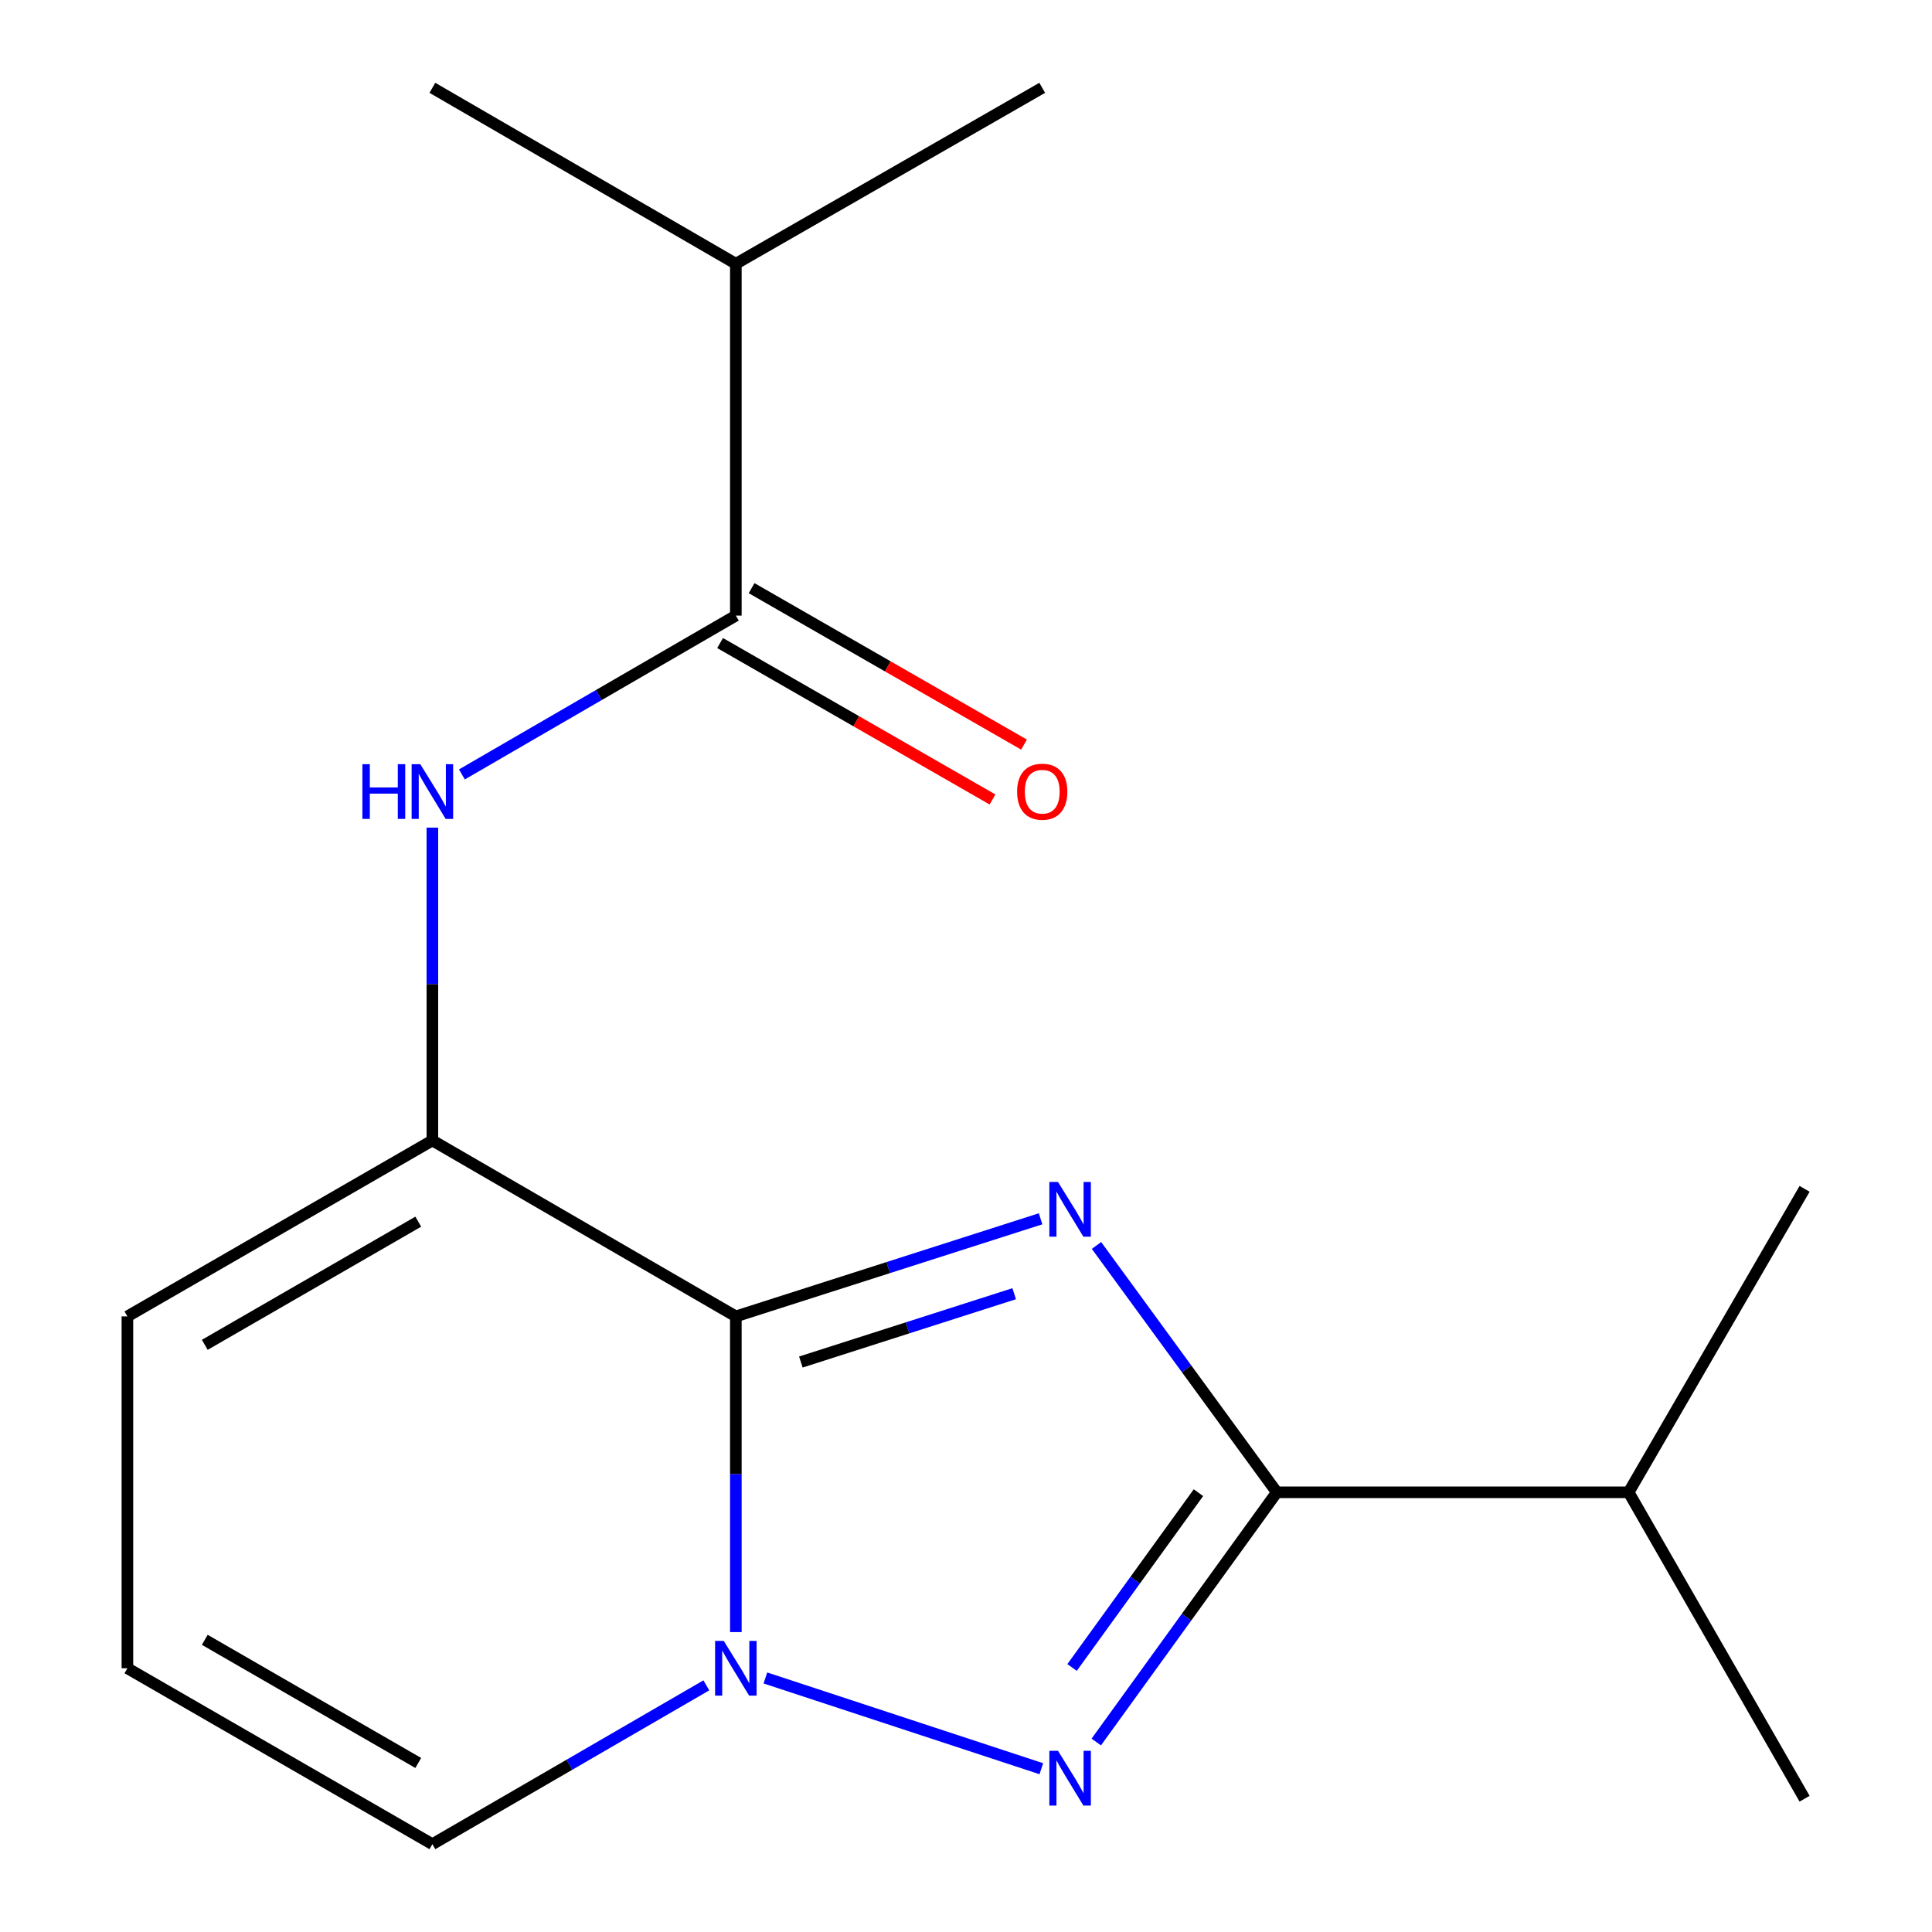 <?xml version='1.0' encoding='iso-8859-1'?>
<svg version='1.1' baseProfile='full'
              xmlns='http://www.w3.org/2000/svg'
                      xmlns:rdkit='http://www.rdkit.org/xml'
                      xmlns:xlink='http://www.w3.org/1999/xlink'
                  xml:space='preserve'
width='1000px' height='1000px' viewBox='0 0 1000 1000'>
<!-- END OF HEADER -->
<rect style='opacity:1.0;fill:#FFFFFF;stroke:none' width='1000' height='1000' x='0' y='0'> </rect>
<path class='bond-0' d='M 538.604,630.847 L 459.738,656.107' style='fill:none;fill-rule:evenodd;stroke:#0000FF;stroke-width:6px;stroke-linecap:butt;stroke-linejoin:miter;stroke-opacity:1' />
<path class='bond-0' d='M 459.738,656.107 L 380.872,681.367' style='fill:none;fill-rule:evenodd;stroke:#000000;stroke-width:6px;stroke-linecap:butt;stroke-linejoin:miter;stroke-opacity:1' />
<path class='bond-0' d='M 524.936,669.621 L 469.73,687.303' style='fill:none;fill-rule:evenodd;stroke:#0000FF;stroke-width:6px;stroke-linecap:butt;stroke-linejoin:miter;stroke-opacity:1' />
<path class='bond-0' d='M 469.73,687.303 L 414.524,704.985' style='fill:none;fill-rule:evenodd;stroke:#000000;stroke-width:6px;stroke-linecap:butt;stroke-linejoin:miter;stroke-opacity:1' />
<path class='bond-3' d='M 567.542,644.647 L 614.209,708.53' style='fill:none;fill-rule:evenodd;stroke:#0000FF;stroke-width:6px;stroke-linecap:butt;stroke-linejoin:miter;stroke-opacity:1' />
<path class='bond-3' d='M 614.209,708.53 L 660.875,772.414' style='fill:none;fill-rule:evenodd;stroke:#000000;stroke-width:6px;stroke-linecap:butt;stroke-linejoin:miter;stroke-opacity:1' />
<path class='bond-1' d='M 380.872,681.367 L 380.872,763.067' style='fill:none;fill-rule:evenodd;stroke:#000000;stroke-width:6px;stroke-linecap:butt;stroke-linejoin:miter;stroke-opacity:1' />
<path class='bond-1' d='M 380.872,763.067 L 380.872,844.767' style='fill:none;fill-rule:evenodd;stroke:#0000FF;stroke-width:6px;stroke-linecap:butt;stroke-linejoin:miter;stroke-opacity:1' />
<path class='bond-4' d='M 380.872,681.367 L 223.8,590.301' style='fill:none;fill-rule:evenodd;stroke:#000000;stroke-width:6px;stroke-linecap:butt;stroke-linejoin:miter;stroke-opacity:1' />
<path class='bond-7' d='M 365.593,872.338 L 294.697,913.442' style='fill:none;fill-rule:evenodd;stroke:#0000FF;stroke-width:6px;stroke-linecap:butt;stroke-linejoin:miter;stroke-opacity:1' />
<path class='bond-7' d='M 294.697,913.442 L 223.8,954.545' style='fill:none;fill-rule:evenodd;stroke:#000000;stroke-width:6px;stroke-linecap:butt;stroke-linejoin:miter;stroke-opacity:1' />
<path class='bond-17' d='M 396.166,868.51 L 538.995,915.489' style='fill:none;fill-rule:evenodd;stroke:#0000FF;stroke-width:6px;stroke-linecap:butt;stroke-linejoin:miter;stroke-opacity:1' />
<path class='bond-2' d='M 567.425,901.662 L 614.15,837.038' style='fill:none;fill-rule:evenodd;stroke:#0000FF;stroke-width:6px;stroke-linecap:butt;stroke-linejoin:miter;stroke-opacity:1' />
<path class='bond-2' d='M 614.15,837.038 L 660.875,772.414' style='fill:none;fill-rule:evenodd;stroke:#000000;stroke-width:6px;stroke-linecap:butt;stroke-linejoin:miter;stroke-opacity:1' />
<path class='bond-2' d='M 554.897,863.081 L 587.605,817.845' style='fill:none;fill-rule:evenodd;stroke:#0000FF;stroke-width:6px;stroke-linecap:butt;stroke-linejoin:miter;stroke-opacity:1' />
<path class='bond-2' d='M 587.605,817.845 L 620.312,772.608' style='fill:none;fill-rule:evenodd;stroke:#000000;stroke-width:6px;stroke-linecap:butt;stroke-linejoin:miter;stroke-opacity:1' />
<path class='bond-11' d='M 660.875,772.414 L 842.988,772.414' style='fill:none;fill-rule:evenodd;stroke:#000000;stroke-width:6px;stroke-linecap:butt;stroke-linejoin:miter;stroke-opacity:1' />
<path class='bond-5' d='M 223.8,590.301 L 223.8,509.338' style='fill:none;fill-rule:evenodd;stroke:#000000;stroke-width:6px;stroke-linecap:butt;stroke-linejoin:miter;stroke-opacity:1' />
<path class='bond-5' d='M 223.8,509.338 L 223.8,428.374' style='fill:none;fill-rule:evenodd;stroke:#0000FF;stroke-width:6px;stroke-linecap:butt;stroke-linejoin:miter;stroke-opacity:1' />
<path class='bond-8' d='M 223.8,590.301 L 65.946,681.367' style='fill:none;fill-rule:evenodd;stroke:#000000;stroke-width:6px;stroke-linecap:butt;stroke-linejoin:miter;stroke-opacity:1' />
<path class='bond-8' d='M 216.491,632.335 L 105.993,696.081' style='fill:none;fill-rule:evenodd;stroke:#000000;stroke-width:6px;stroke-linecap:butt;stroke-linejoin:miter;stroke-opacity:1' />
<path class='bond-6' d='M 239.079,400.84 L 309.976,359.737' style='fill:none;fill-rule:evenodd;stroke:#0000FF;stroke-width:6px;stroke-linecap:butt;stroke-linejoin:miter;stroke-opacity:1' />
<path class='bond-6' d='M 309.976,359.737 L 380.872,318.633' style='fill:none;fill-rule:evenodd;stroke:#000000;stroke-width:6px;stroke-linecap:butt;stroke-linejoin:miter;stroke-opacity:1' />
<path class='bond-10' d='M 372.716,332.837 L 443.221,373.324' style='fill:none;fill-rule:evenodd;stroke:#000000;stroke-width:6px;stroke-linecap:butt;stroke-linejoin:miter;stroke-opacity:1' />
<path class='bond-10' d='M 443.221,373.324 L 513.726,413.812' style='fill:none;fill-rule:evenodd;stroke:#FF0000;stroke-width:6px;stroke-linecap:butt;stroke-linejoin:miter;stroke-opacity:1' />
<path class='bond-10' d='M 389.029,304.43 L 459.534,344.917' style='fill:none;fill-rule:evenodd;stroke:#000000;stroke-width:6px;stroke-linecap:butt;stroke-linejoin:miter;stroke-opacity:1' />
<path class='bond-10' d='M 459.534,344.917 L 530.039,385.405' style='fill:none;fill-rule:evenodd;stroke:#FF0000;stroke-width:6px;stroke-linecap:butt;stroke-linejoin:miter;stroke-opacity:1' />
<path class='bond-12' d='M 380.872,318.633 L 380.872,136.52' style='fill:none;fill-rule:evenodd;stroke:#000000;stroke-width:6px;stroke-linecap:butt;stroke-linejoin:miter;stroke-opacity:1' />
<path class='bond-18' d='M 223.8,954.545 L 65.946,863.48' style='fill:none;fill-rule:evenodd;stroke:#000000;stroke-width:6px;stroke-linecap:butt;stroke-linejoin:miter;stroke-opacity:1' />
<path class='bond-18' d='M 216.491,912.511 L 105.993,848.765' style='fill:none;fill-rule:evenodd;stroke:#000000;stroke-width:6px;stroke-linecap:butt;stroke-linejoin:miter;stroke-opacity:1' />
<path class='bond-9' d='M 65.946,681.367 L 65.946,863.48' style='fill:none;fill-rule:evenodd;stroke:#000000;stroke-width:6px;stroke-linecap:butt;stroke-linejoin:miter;stroke-opacity:1' />
<path class='bond-13' d='M 842.988,772.414 L 934.054,615.342' style='fill:none;fill-rule:evenodd;stroke:#000000;stroke-width:6px;stroke-linecap:butt;stroke-linejoin:miter;stroke-opacity:1' />
<path class='bond-14' d='M 842.988,772.414 L 934.054,931.015' style='fill:none;fill-rule:evenodd;stroke:#000000;stroke-width:6px;stroke-linecap:butt;stroke-linejoin:miter;stroke-opacity:1' />
<path class='bond-15' d='M 380.872,136.52 L 539.454,45.455' style='fill:none;fill-rule:evenodd;stroke:#000000;stroke-width:6px;stroke-linecap:butt;stroke-linejoin:miter;stroke-opacity:1' />
<path class='bond-16' d='M 380.872,136.52 L 223.8,45.455' style='fill:none;fill-rule:evenodd;stroke:#000000;stroke-width:6px;stroke-linecap:butt;stroke-linejoin:miter;stroke-opacity:1' />
<path  class='atom-0' d='M 547.626 611.792
L 556.906 626.792
Q 557.826 628.272, 559.306 630.952
Q 560.786 633.632, 560.866 633.792
L 560.866 611.792
L 564.626 611.792
L 564.626 640.112
L 560.746 640.112
L 550.786 623.712
Q 549.626 621.792, 548.386 619.592
Q 547.186 617.392, 546.826 616.712
L 546.826 640.112
L 543.146 640.112
L 543.146 611.792
L 547.626 611.792
' fill='#0000FF'/>
<path  class='atom-2' d='M 374.612 849.32
L 383.892 864.32
Q 384.812 865.8, 386.292 868.48
Q 387.772 871.16, 387.852 871.32
L 387.852 849.32
L 391.612 849.32
L 391.612 877.64
L 387.732 877.64
L 377.772 861.24
Q 376.612 859.32, 375.372 857.12
Q 374.172 854.92, 373.812 854.24
L 373.812 877.64
L 370.132 877.64
L 370.132 849.32
L 374.612 849.32
' fill='#0000FF'/>
<path  class='atom-3' d='M 547.626 906.227
L 556.906 921.227
Q 557.826 922.707, 559.306 925.387
Q 560.786 928.067, 560.866 928.227
L 560.866 906.227
L 564.626 906.227
L 564.626 934.547
L 560.746 934.547
L 550.786 918.147
Q 549.626 916.227, 548.386 914.027
Q 547.186 911.827, 546.826 911.147
L 546.826 934.547
L 543.146 934.547
L 543.146 906.227
L 547.626 906.227
' fill='#0000FF'/>
<path  class='atom-6' d='M 187.58 395.539
L 191.42 395.539
L 191.42 407.579
L 205.9 407.579
L 205.9 395.539
L 209.74 395.539
L 209.74 423.859
L 205.9 423.859
L 205.9 410.779
L 191.42 410.779
L 191.42 423.859
L 187.58 423.859
L 187.58 395.539
' fill='#0000FF'/>
<path  class='atom-6' d='M 217.54 395.539
L 226.82 410.539
Q 227.74 412.019, 229.22 414.699
Q 230.7 417.379, 230.78 417.539
L 230.78 395.539
L 234.54 395.539
L 234.54 423.859
L 230.66 423.859
L 220.7 407.459
Q 219.54 405.539, 218.3 403.339
Q 217.1 401.139, 216.74 400.459
L 216.74 423.859
L 213.06 423.859
L 213.06 395.539
L 217.54 395.539
' fill='#0000FF'/>
<path  class='atom-11' d='M 526.454 409.779
Q 526.454 402.979, 529.814 399.179
Q 533.174 395.379, 539.454 395.379
Q 545.734 395.379, 549.094 399.179
Q 552.454 402.979, 552.454 409.779
Q 552.454 416.659, 549.054 420.579
Q 545.654 424.459, 539.454 424.459
Q 533.214 424.459, 529.814 420.579
Q 526.454 416.699, 526.454 409.779
M 539.454 421.259
Q 543.774 421.259, 546.094 418.379
Q 548.454 415.459, 548.454 409.779
Q 548.454 404.219, 546.094 401.419
Q 543.774 398.579, 539.454 398.579
Q 535.134 398.579, 532.774 401.379
Q 530.454 404.179, 530.454 409.779
Q 530.454 415.499, 532.774 418.379
Q 535.134 421.259, 539.454 421.259
' fill='#FF0000'/>
</svg>

